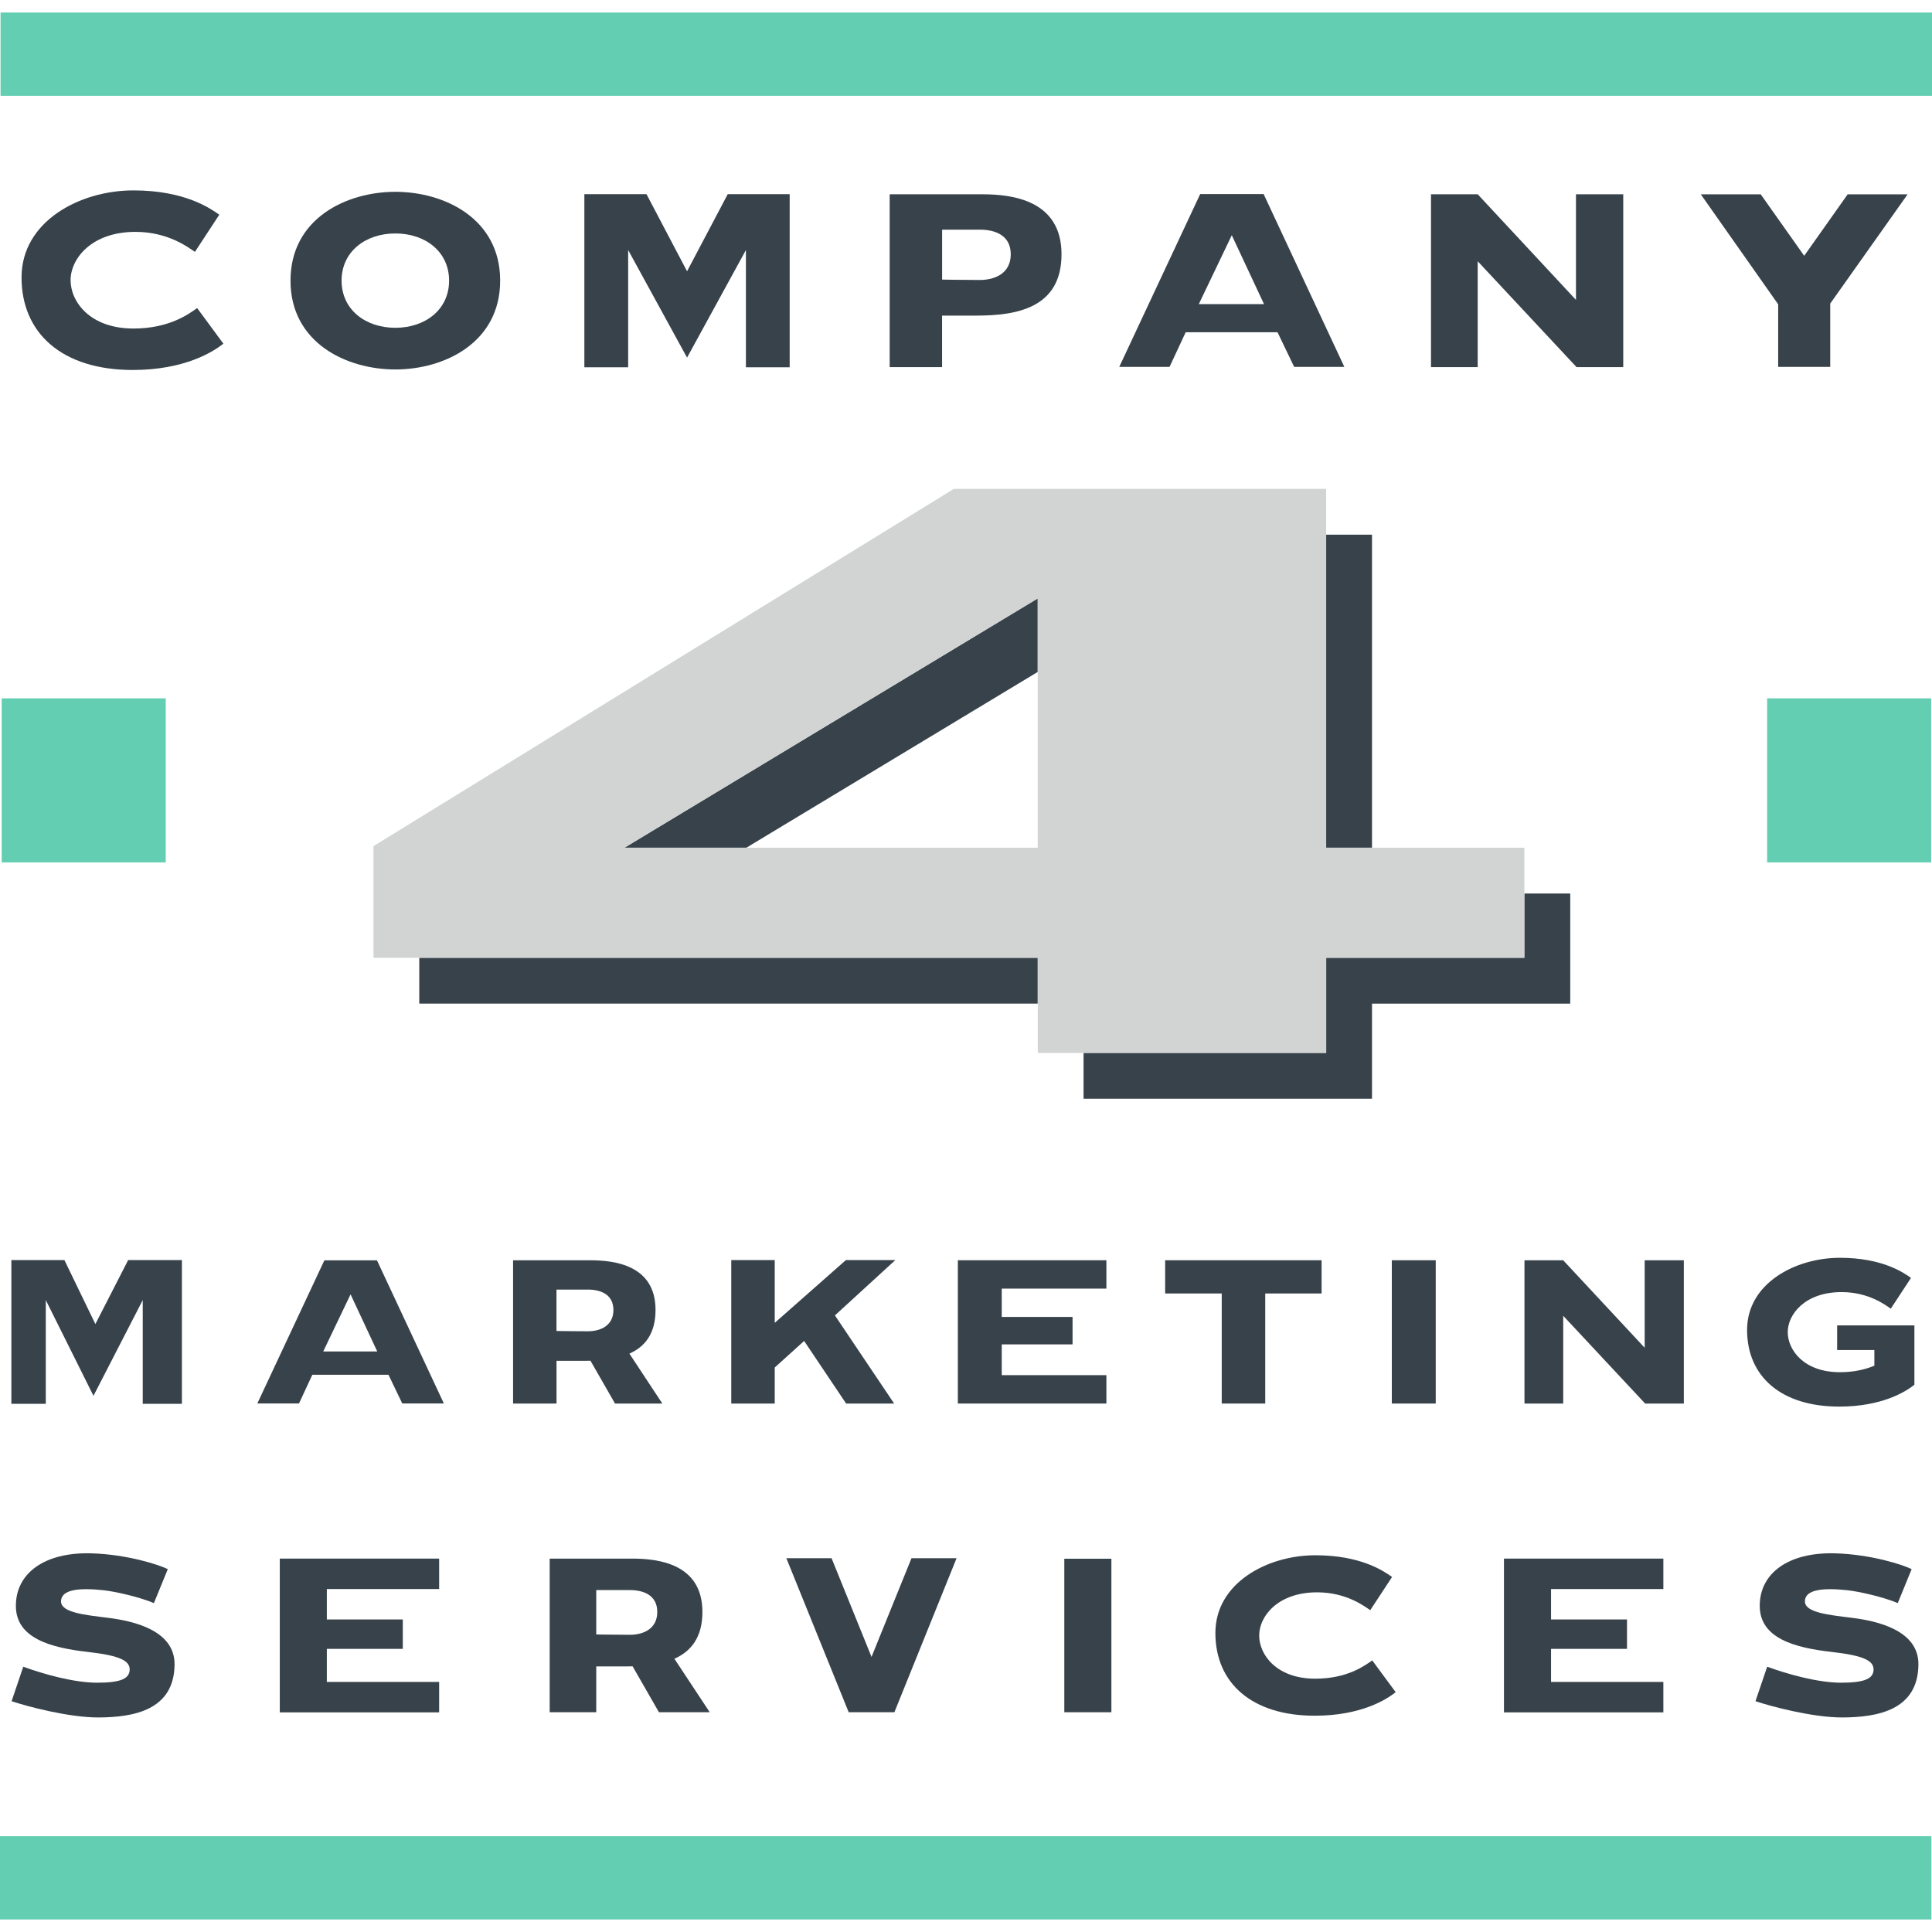 <?xml version="1.0" encoding="utf-8"?>
<!-- Generator: Adobe Illustrator 16.0.4, SVG Export Plug-In . SVG Version: 6.00 Build 0)  -->
<!DOCTYPE svg PUBLIC "-//W3C//DTD SVG 1.1//EN" "http://www.w3.org/Graphics/SVG/1.1/DTD/svg11.dtd">
<svg version="1.1" id="Layer_1" xmlns="http://www.w3.org/2000/svg" xmlns:xlink="http://www.w3.org/1999/xlink" x="0px" y="0px"
	 width="60px" height="60px" viewBox="75.211 73.848 60 60" enable-background="new 75.211 73.848 60 60" xml:space="preserve">
<g>
	<path fill="#37424A" d="M82.021,80.516c-0.276-0.193-1.064-0.755-2.666-0.755c-1.673,0-3.475,0.965-3.475,2.703
		c0,1.737,1.266,2.874,3.453,2.874c1.622,0,2.509-0.573,2.815-0.817l-0.814-1.105c-0.251,0.176-0.857,0.635-1.979,0.635
		c-1.352,0-1.952-0.836-1.952-1.501c0-0.664,0.644-1.501,2.016-1.501c1.035,0,1.671,0.506,1.845,0.622L82.021,80.516z"/>
	<path fill="#37424A" d="M118.443,122.822c-0.248-0.173-0.951-0.674-2.383-0.674c-1.494,0-3.104,0.862-3.104,2.414
		s1.13,2.569,3.085,2.569c1.448,0,2.24-0.511,2.514-0.731l-0.728-0.987c-0.225,0.157-0.766,0.568-1.768,0.568
		c-1.207,0-1.743-0.747-1.743-1.341c0-0.595,0.575-1.341,1.801-1.341c0.924,0,1.492,0.451,1.648,0.555L118.443,122.822z"/>
	<path fill="#37424A" d="M87.489,84.028c-0.926,0-1.67-0.562-1.67-1.465s0.744-1.465,1.67-1.465s1.669,0.562,1.669,1.465
		S88.415,84.028,87.489,84.028 M87.489,79.805c-1.524,0-3.256,0.83-3.256,2.758c0,1.928,1.731,2.759,3.256,2.759
		c1.523,0,3.255-0.832,3.255-2.759C90.744,80.635,89.012,79.805,87.489,79.805"/>
	<polygon fill="#37424A" points="93.359,85.254 93.359,79.879 95.289,79.879 96.548,82.273 97.811,79.879 99.735,79.879 
		99.735,85.254 98.376,85.254 98.376,81.613 96.548,84.954 94.719,81.613 94.719,85.254 	"/>
	<polygon fill="#37424A" points="75.564,117.445 75.564,112.981 77.211,112.981 78.173,114.968 79.191,112.981 80.86,112.981 
		80.86,117.445 79.644,117.445 79.644,114.223 78.114,117.196 76.633,114.223 76.633,117.445 	"/>
	<path fill="#37424A" d="M105.729,79.882c-0.917,0-2.888,0-2.888,0v5.368h1.627v-1.601c0,0,0.386,0,1.063,0
		c1.232,0,2.646-0.223,2.646-1.904C108.179,80.065,106.643,79.882,105.729,79.882z M105.641,82.543c-0.48,0-1.172-0.012-1.172-0.012
		V80.98c0,0,0.692,0,1.172,0c0.479,0,0.96,0.177,0.96,0.765C106.601,82.332,106.119,82.543,105.641,82.543z"/>
	<path fill="#37424A" d="M115.402,85.241h1.558l-2.506-5.366h-1.97l-2.513,5.366h1.562l0.5-1.074h2.853L115.402,85.241z
		 M112.441,83.292l1.024-2.139l1.001,2.139H112.441z"/>
	<path fill="#37424A" d="M87.703,117.433h1.292l-2.077-4.445h-1.633l-2.082,4.445h1.294l0.414-0.89h2.365L87.703,117.433z
		 M85.249,115.819l0.849-1.774l0.829,1.774H85.249z"/>
	<polygon fill="#37424A" points="119.652,85.249 119.652,79.881 121.102,79.881 124.154,83.161 124.154,79.881 125.622,79.881 
		125.622,85.249 124.172,85.249 121.102,81.961 121.102,85.249 	"/>
	<polygon fill="#37424A" points="122.555,117.436 122.555,112.988 123.758,112.988 126.288,115.704 126.288,112.988 
		127.504,112.988 127.504,117.436 126.302,117.436 123.758,114.711 123.758,117.436 	"/>
	<polygon fill="#37424A" points="128.031,79.883 129.892,79.883 131.242,81.792 132.592,79.883 134.453,79.883 132.05,83.276 
		132.05,85.241 130.434,85.241 130.434,83.299 	"/>
	<polygon fill="#37424A" points="97.921,117.436 97.921,112.981 99.271,112.981 99.271,114.93 101.481,112.981 103.016,112.981 
		101.14,114.699 102.979,117.436 101.488,117.436 100.184,115.492 99.271,116.317 99.271,117.436 	"/>
	<polygon fill="#37424A" points="126.868,123.197 126.868,122.252 121.918,122.252 121.918,127.027 126.868,127.027 
		126.868,126.082 123.38,126.082 123.38,125.055 125.739,125.055 125.739,124.142 123.38,124.142 123.38,123.197 	"/>
	<polygon fill="#37424A" points="88.849,123.197 88.849,122.252 83.9,122.252 83.9,127.027 88.849,127.027 88.849,126.082 
		85.361,126.082 85.361,125.055 87.72,125.055 87.72,124.142 85.361,124.142 85.361,123.197 	"/>
	<polygon fill="#37424A" points="109.571,113.867 109.571,112.986 104.958,112.986 104.958,117.436 109.571,117.436 
		109.571,116.555 106.321,116.555 106.321,115.599 108.52,115.599 108.52,114.747 106.321,114.747 106.321,113.867 	"/>
	<polygon fill="#37424A" points="116.254,112.986 111.396,112.986 111.396,114.018 113.153,114.018 113.153,117.436 
		114.504,117.436 114.504,114.018 116.254,114.018 	"/>
	<rect x="118.435" y="112.986" fill="#37424A" width="1.364" height="4.45"/>
	<rect x="108.264" y="122.256" fill="#37424A" width="1.462" height="4.767"/>
	<path fill="#37424A" d="M132.265,115.01v0.765h1.156v0.486c-0.268,0.111-0.617,0.202-1.071,0.202c-1.121,0-1.619-0.693-1.619-1.244
		c0-0.552,0.533-1.244,1.672-1.244c0.857,0,1.385,0.419,1.528,0.515l0.628-0.956c-0.229-0.16-0.882-0.624-2.21-0.624
		c-1.388,0-2.881,0.799-2.881,2.239s1.049,2.382,2.862,2.382c1.345,0,2.079-0.475,2.334-0.678v-1.843H132.265L132.265,115.01z"/>
	<path fill="#37424A" d="M80.422,122.579c-0.259-0.13-1.25-0.459-2.381-0.491c-1.444-0.039-2.337,0.614-2.337,1.63
		c0,1.014,1.095,1.303,2.234,1.432c1.01,0.114,1.325,0.279,1.299,0.575c-0.022,0.252-0.271,0.381-1.008,0.381
		c-0.737,0-1.702-0.279-2.295-0.497l-0.363,1.071c0.458,0.155,1.77,0.509,2.707,0.505c1.069-0.006,2.345-0.218,2.354-1.648
		c0.006-1.056-1.27-1.348-2.066-1.446c-0.724-0.091-1.472-0.162-1.46-0.521c0.012-0.365,0.574-0.415,1.313-0.337
		c0.362,0.039,1.113,0.207,1.572,0.4L80.422,122.579z"/>
	<path fill="#37424A" d="M134.579,122.579c-0.258-0.13-1.25-0.459-2.381-0.491c-1.443-0.039-2.337,0.614-2.337,1.63
		c0,1.014,1.095,1.303,2.234,1.432c1.01,0.114,1.325,0.279,1.3,0.575c-0.022,0.252-0.271,0.381-1.008,0.381
		c-0.737,0-1.701-0.279-2.295-0.497l-0.363,1.071c0.459,0.155,1.77,0.509,2.706,0.505c1.069-0.006,2.346-0.218,2.354-1.648
		c0.007-1.056-1.269-1.348-2.065-1.446c-0.724-0.091-1.473-0.162-1.46-0.521c0.012-0.365,0.574-0.415,1.313-0.337
		c0.361,0.039,1.113,0.207,1.571,0.4L134.579,122.579z"/>
	<polygon fill="#37424A" points="99.632,122.24 101.036,122.24 102.277,125.305 103.518,122.24 104.918,122.24 102.987,127.023 
		101.568,127.023 	"/>
	<rect x="75.228" y="74.237" fill="#63CEB2" width="59.983" height="2.586"/>
	<rect x="75.211" y="130.873" fill="#63CEB2" width="59.982" height="2.586"/>
	<rect x="75.264" y="95.536" fill="#63CEB2" width="5.094" height="5.095"/>
	<rect x="130.091" y="95.536" fill="#63CEB2" width="5.094" height="5.095"/>
	<polygon fill="none" points="107.438,94.716 98.391,100.174 107.438,100.174 	"/>
	<polygon fill="#37424A" points="122.551,101.597 122.551,103.592 116.396,103.592 116.396,106.547 108.862,106.547 108.862,107.97 
		117.82,107.97 117.82,105.017 123.976,105.017 123.976,101.597 	"/>
	<polygon fill="#37424A" points="107.438,92.433 94.605,100.174 98.391,100.174 107.438,94.716 	"/>
	<rect x="88.232" y="103.592" fill="#37424A" width="19.206" height="1.424"/>
	<rect x="116.396" y="90.453" fill="#37424A" width="1.424" height="9.721"/>
	<path fill="#D1D4D3" d="M116.396,100.174V89.03h-11.562l-18.025,11.096v3.467h20.631v2.954h8.958v-2.954h6.154v-3.418H116.396z
		 M94.605,100.174l12.833-7.741v7.741H94.605z"/>
	<path fill="#37424A" d="M95.78,117.436l-1.022-1.55c0.471-0.21,0.811-0.607,0.811-1.355c0-1.394-1.272-1.544-2.031-1.544
		s-2.393,0-2.393,0v4.449h1.349v-1.327c0,0,0.321,0,0.882,0c0.056,0,0.114-0.001,0.172-0.003l0.763,1.33H95.78z M92.493,115.183
		v-1.286c0,0,0.575,0,0.972,0c0.397,0,0.796,0.146,0.796,0.635c0,0.485-0.398,0.66-0.796,0.66S92.493,115.183,92.493,115.183z"/>
	<path fill="#37424A" d="M97.252,127.023l-1.097-1.661c0.505-0.225,0.87-0.651,0.87-1.454c0-1.493-1.364-1.656-2.178-1.656
		s-2.565,0-2.565,0v4.771h1.446V125.6c0,0,0.343,0,0.945,0c0.06,0,0.123-0.001,0.184-0.003l0.818,1.426H97.252L97.252,127.023z
		 M93.728,124.608v-1.379c0,0,0.614,0,1.042,0c0.426,0,0.853,0.158,0.853,0.679c0,0.523-0.427,0.71-0.853,0.71
		C94.342,124.617,93.728,124.608,93.728,124.608z"/>
</g>
</svg>
